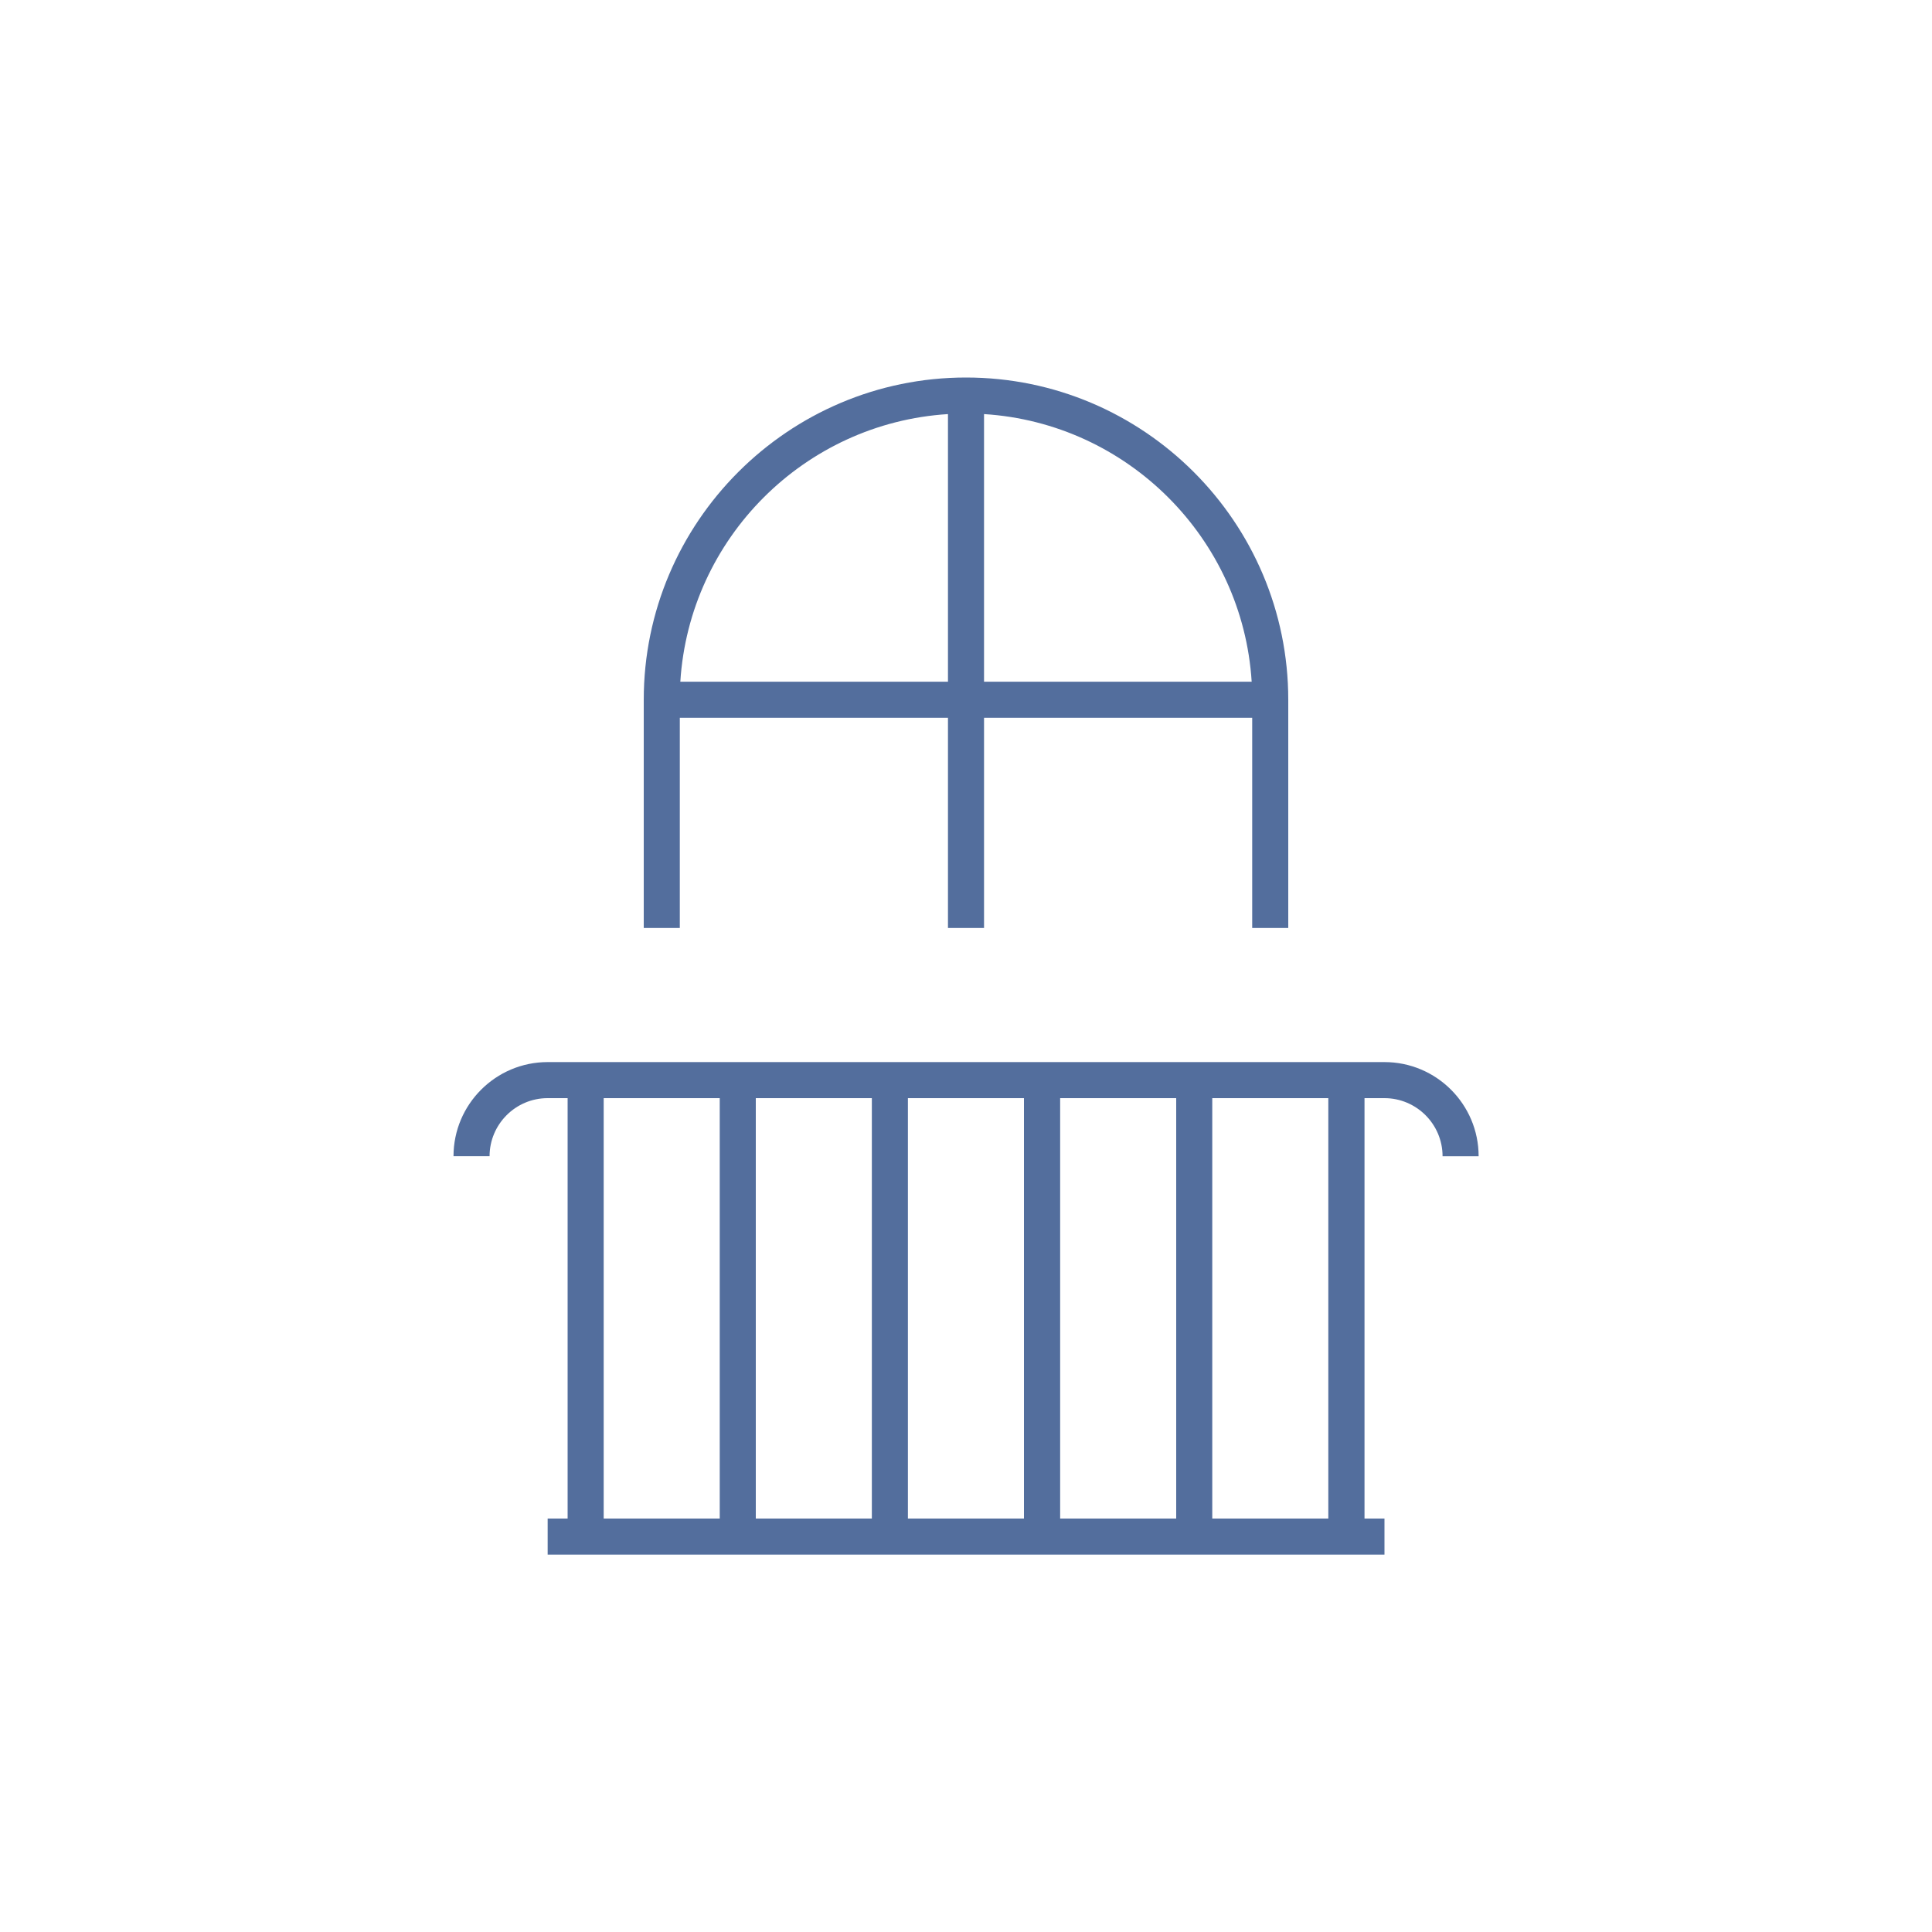 <?xml version="1.0" encoding="UTF-8"?> <svg xmlns="http://www.w3.org/2000/svg" id="Group_4384" data-name="Group 4384" viewBox="0 0 150 150"><defs><style> .cls-1 { fill: #536E9D; stroke-width: 0px; } </style></defs><path class="cls-1" d="M52.78,55.73h20.82v16.32h2.8v-16.32h20.82v16.32h2.8v-17.72c0-13.8-11.23-25.02-25.02-25.02s-25.02,11.23-25.02,25.02v17.72h2.8v-16.32ZM76.4,32.15c11.14.7,20.08,9.64,20.78,20.78h-20.78v-20.78ZM73.6,32.15v20.78h-20.78c.7-11.14,9.63-20.08,20.78-20.78Z"></path><path class="cls-1" d="M42.52,85.26h1.55v32.64h-1.55v2.8h64.97v-2.8h-1.55v-32.64h1.55c2.48,0,4.51,2.02,4.51,4.51h2.8c0-4.03-3.28-7.31-7.31-7.31H42.52c-4.03,0-7.31,3.28-7.31,7.31h2.8c0-2.48,2.02-4.51,4.51-4.51ZM94.12,85.26h9.01v32.64h-9.01v-32.64ZM82.31,85.26h9.01v32.64h-9.01v-32.64ZM70.49,85.26h9.01v32.64h-9.01v-32.64ZM58.68,85.26h9.01v32.64h-9.01v-32.64ZM46.87,85.26h9.01v32.64h-9.01v-32.64Z"></path></svg> 